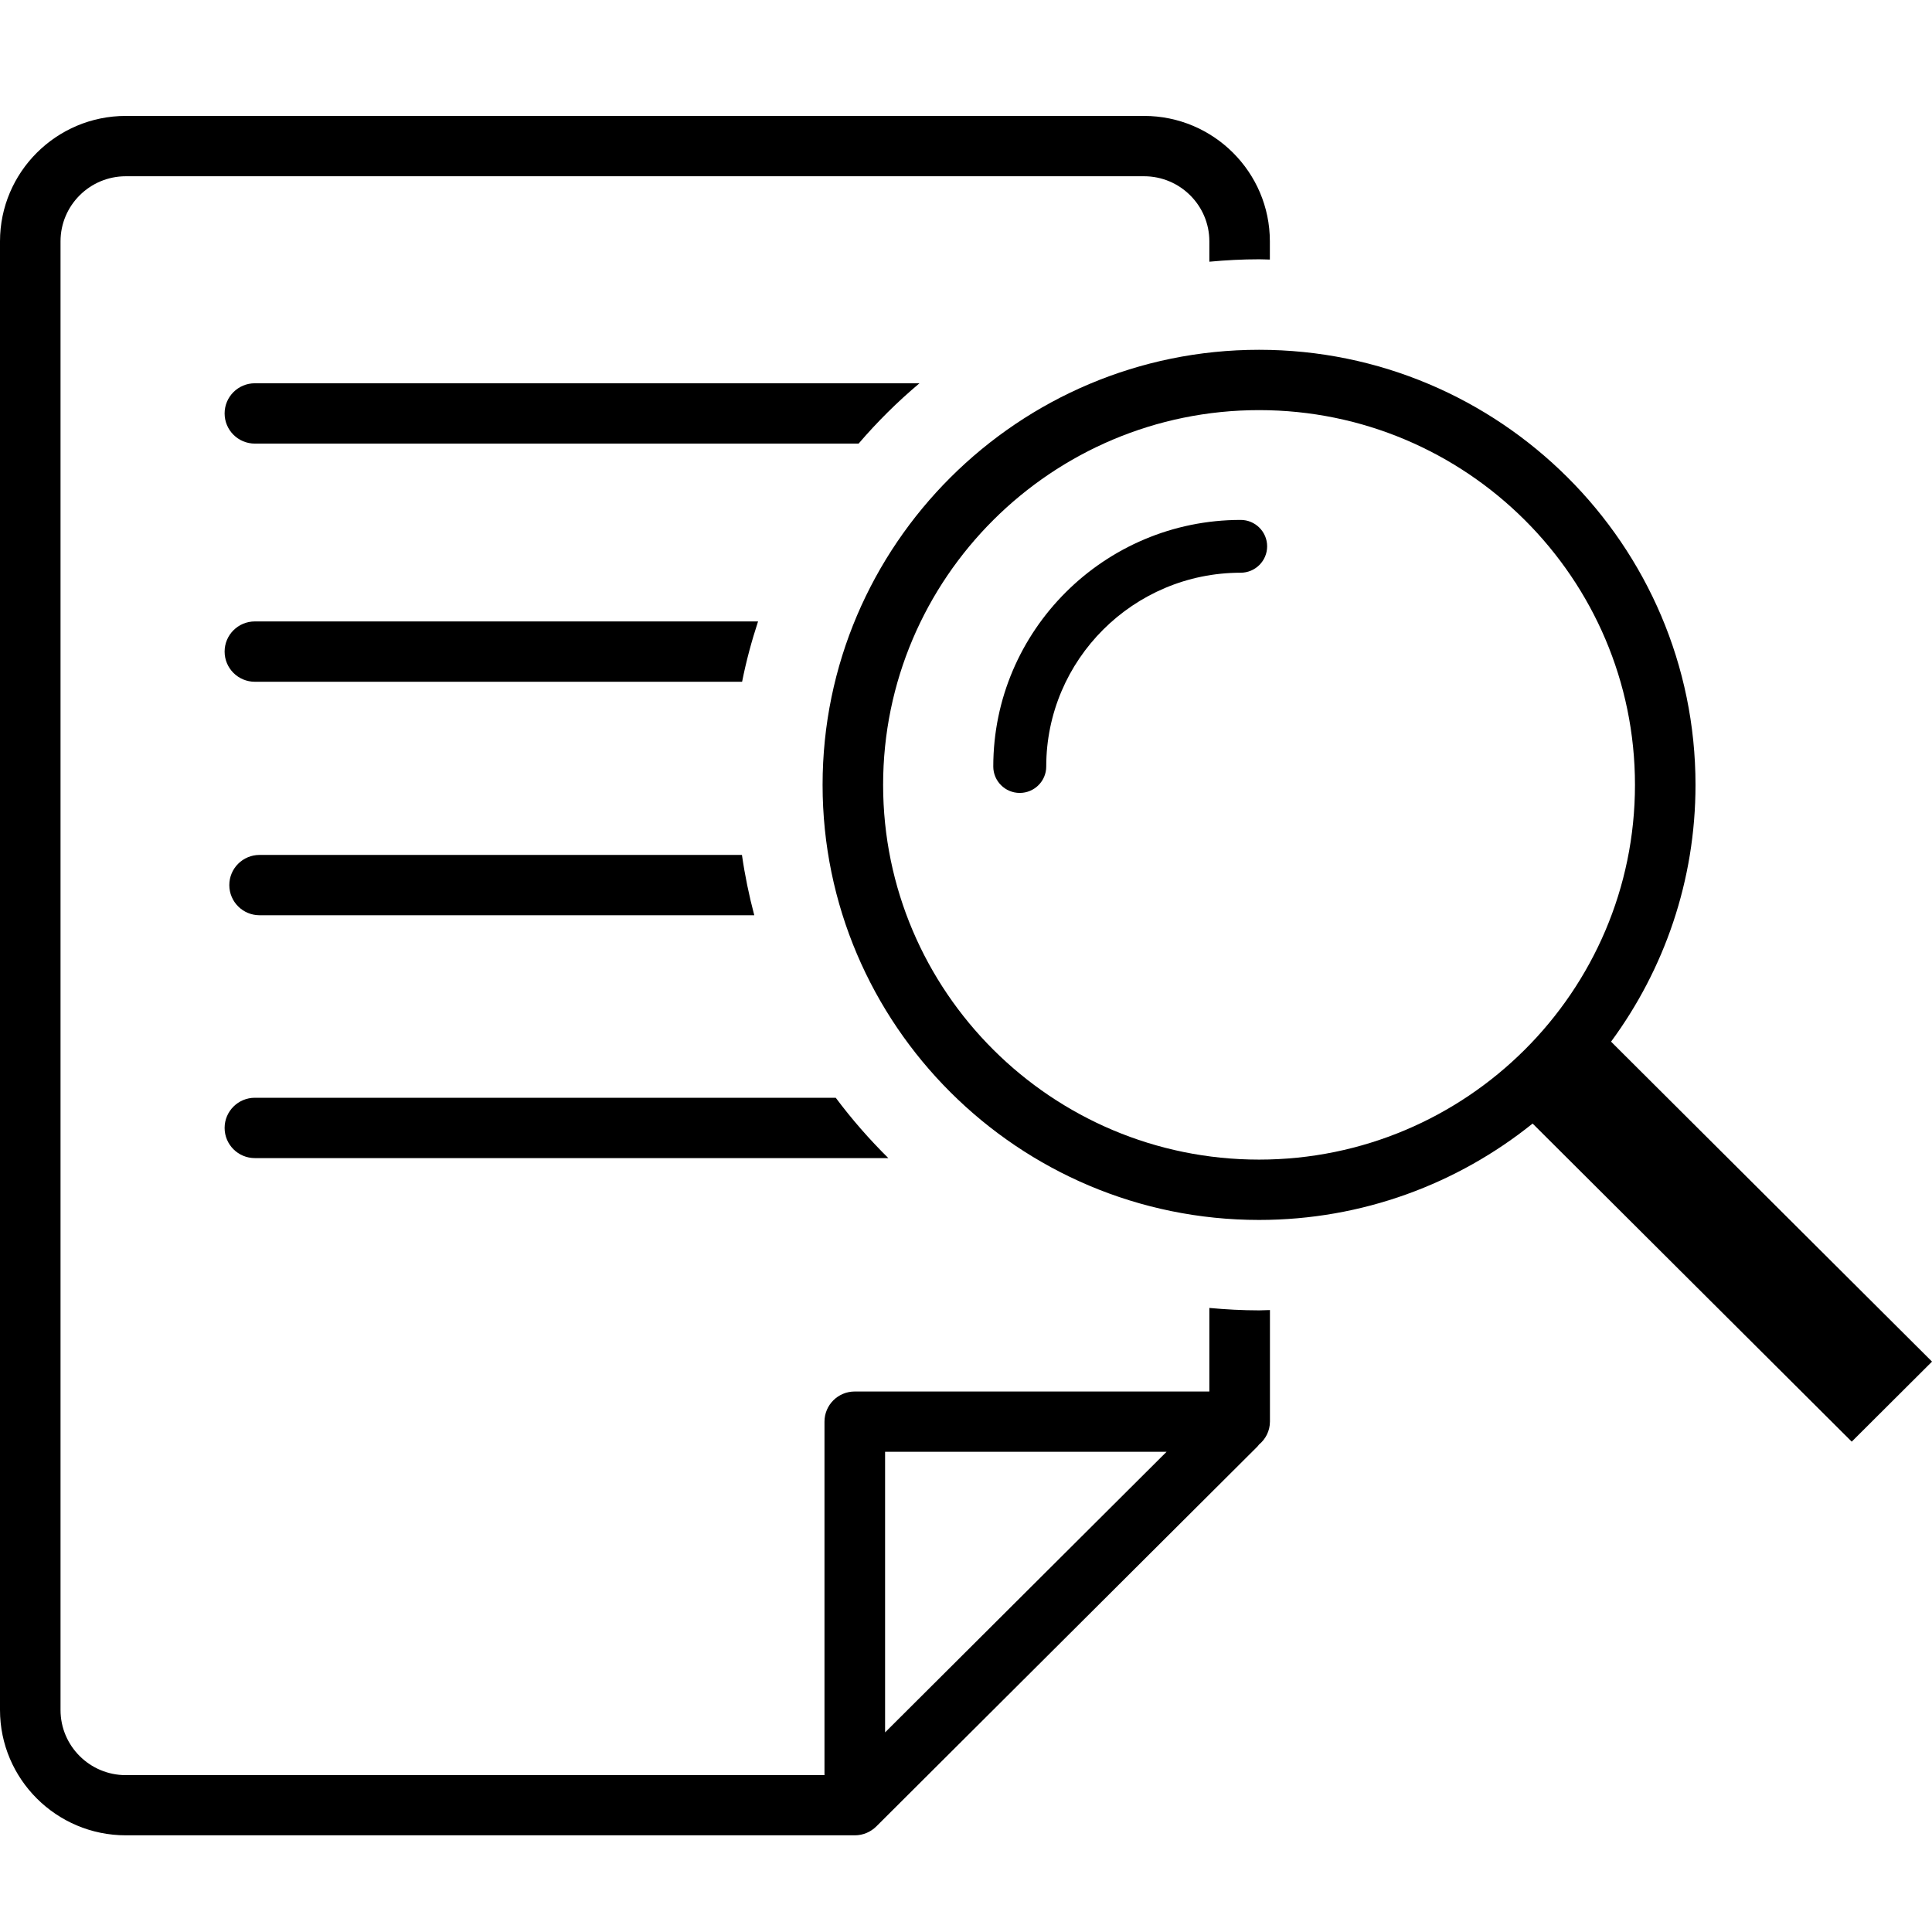 <svg width="100" height="100" viewBox="0 0 100 100" fill="none" xmlns="http://www.w3.org/2000/svg">
<path d="M47.593 19.838H13.192C12.327 19.838 11.626 20.537 11.626 21.399C11.626 22.262 12.327 22.961 13.192 22.961H44.441C45.404 21.837 46.458 20.79 47.593 19.838Z" fill="black"/>
<path d="M11.626 33.726C11.626 34.589 12.327 35.288 13.192 35.288H38.411C38.622 34.222 38.904 33.18 39.237 32.165H13.192C12.327 32.165 11.626 32.864 11.626 33.726Z" fill="black"/>
<path d="M13.435 47.373H39.041C38.771 46.355 38.555 45.312 38.403 44.251H13.435C12.57 44.251 11.869 44.949 11.869 45.812C11.869 46.675 12.57 47.373 13.435 47.373Z" fill="black"/>
<path d="M13.192 59.943H45.98C44.997 58.971 44.085 57.928 43.258 56.82H13.192C12.327 56.82 11.626 57.519 11.626 58.381C11.626 59.244 12.327 59.943 13.192 59.943Z" fill="black"/>
<path d="M64.217 26.911C57.156 26.911 51.412 32.638 51.412 39.676C51.412 40.429 52.026 41.042 52.782 41.042C53.538 41.042 54.153 40.429 54.153 39.676C54.153 34.144 58.668 29.644 64.217 29.644C64.972 29.644 65.587 29.031 65.587 28.277C65.587 27.524 64.972 26.911 64.217 26.911Z" fill="black"/>
<path d="M100 70.475L83.388 53.916C86.134 50.188 87.759 45.593 87.759 40.624C87.759 28.207 77.624 18.105 65.168 18.105C52.712 18.105 42.577 28.207 42.577 40.624C42.577 53.041 52.712 63.144 65.168 63.144C70.525 63.144 75.451 61.27 79.328 58.155L95.845 74.62L100 70.478V70.475ZM65.168 60.021C54.438 60.021 45.71 51.32 45.71 40.624C45.71 29.929 54.438 21.228 65.168 21.228C75.897 21.228 84.626 29.929 84.626 40.624C84.626 51.32 75.897 60.021 65.168 60.021Z" fill="black"/>
<path d="M62.596 67.703V72.024H44.242C43.376 72.024 42.675 72.723 42.675 73.585V91.881H6.512C4.648 91.881 3.133 90.37 3.133 88.512V12.492C3.133 10.633 4.648 9.123 6.512 9.123H59.216C61.08 9.123 62.596 10.633 62.596 12.492V13.546C63.441 13.467 64.299 13.421 65.168 13.421C65.356 13.421 65.54 13.432 65.728 13.436V12.492C65.728 8.912 62.807 6 59.216 6H6.512C2.921 6 0 8.912 0 12.492V88.505C0 92.084 2.921 94.996 6.512 94.996H44.246C44.676 94.996 45.068 94.82 45.354 94.539L65.082 74.874C65.113 74.842 65.137 74.807 65.164 74.772C65.509 74.487 65.732 74.062 65.732 73.578V67.808C65.544 67.808 65.36 67.824 65.172 67.824C64.303 67.824 63.445 67.777 62.599 67.699L62.596 67.703ZM60.383 75.143L45.812 89.668V75.143H60.383Z" fill="black"/>
</svg>
